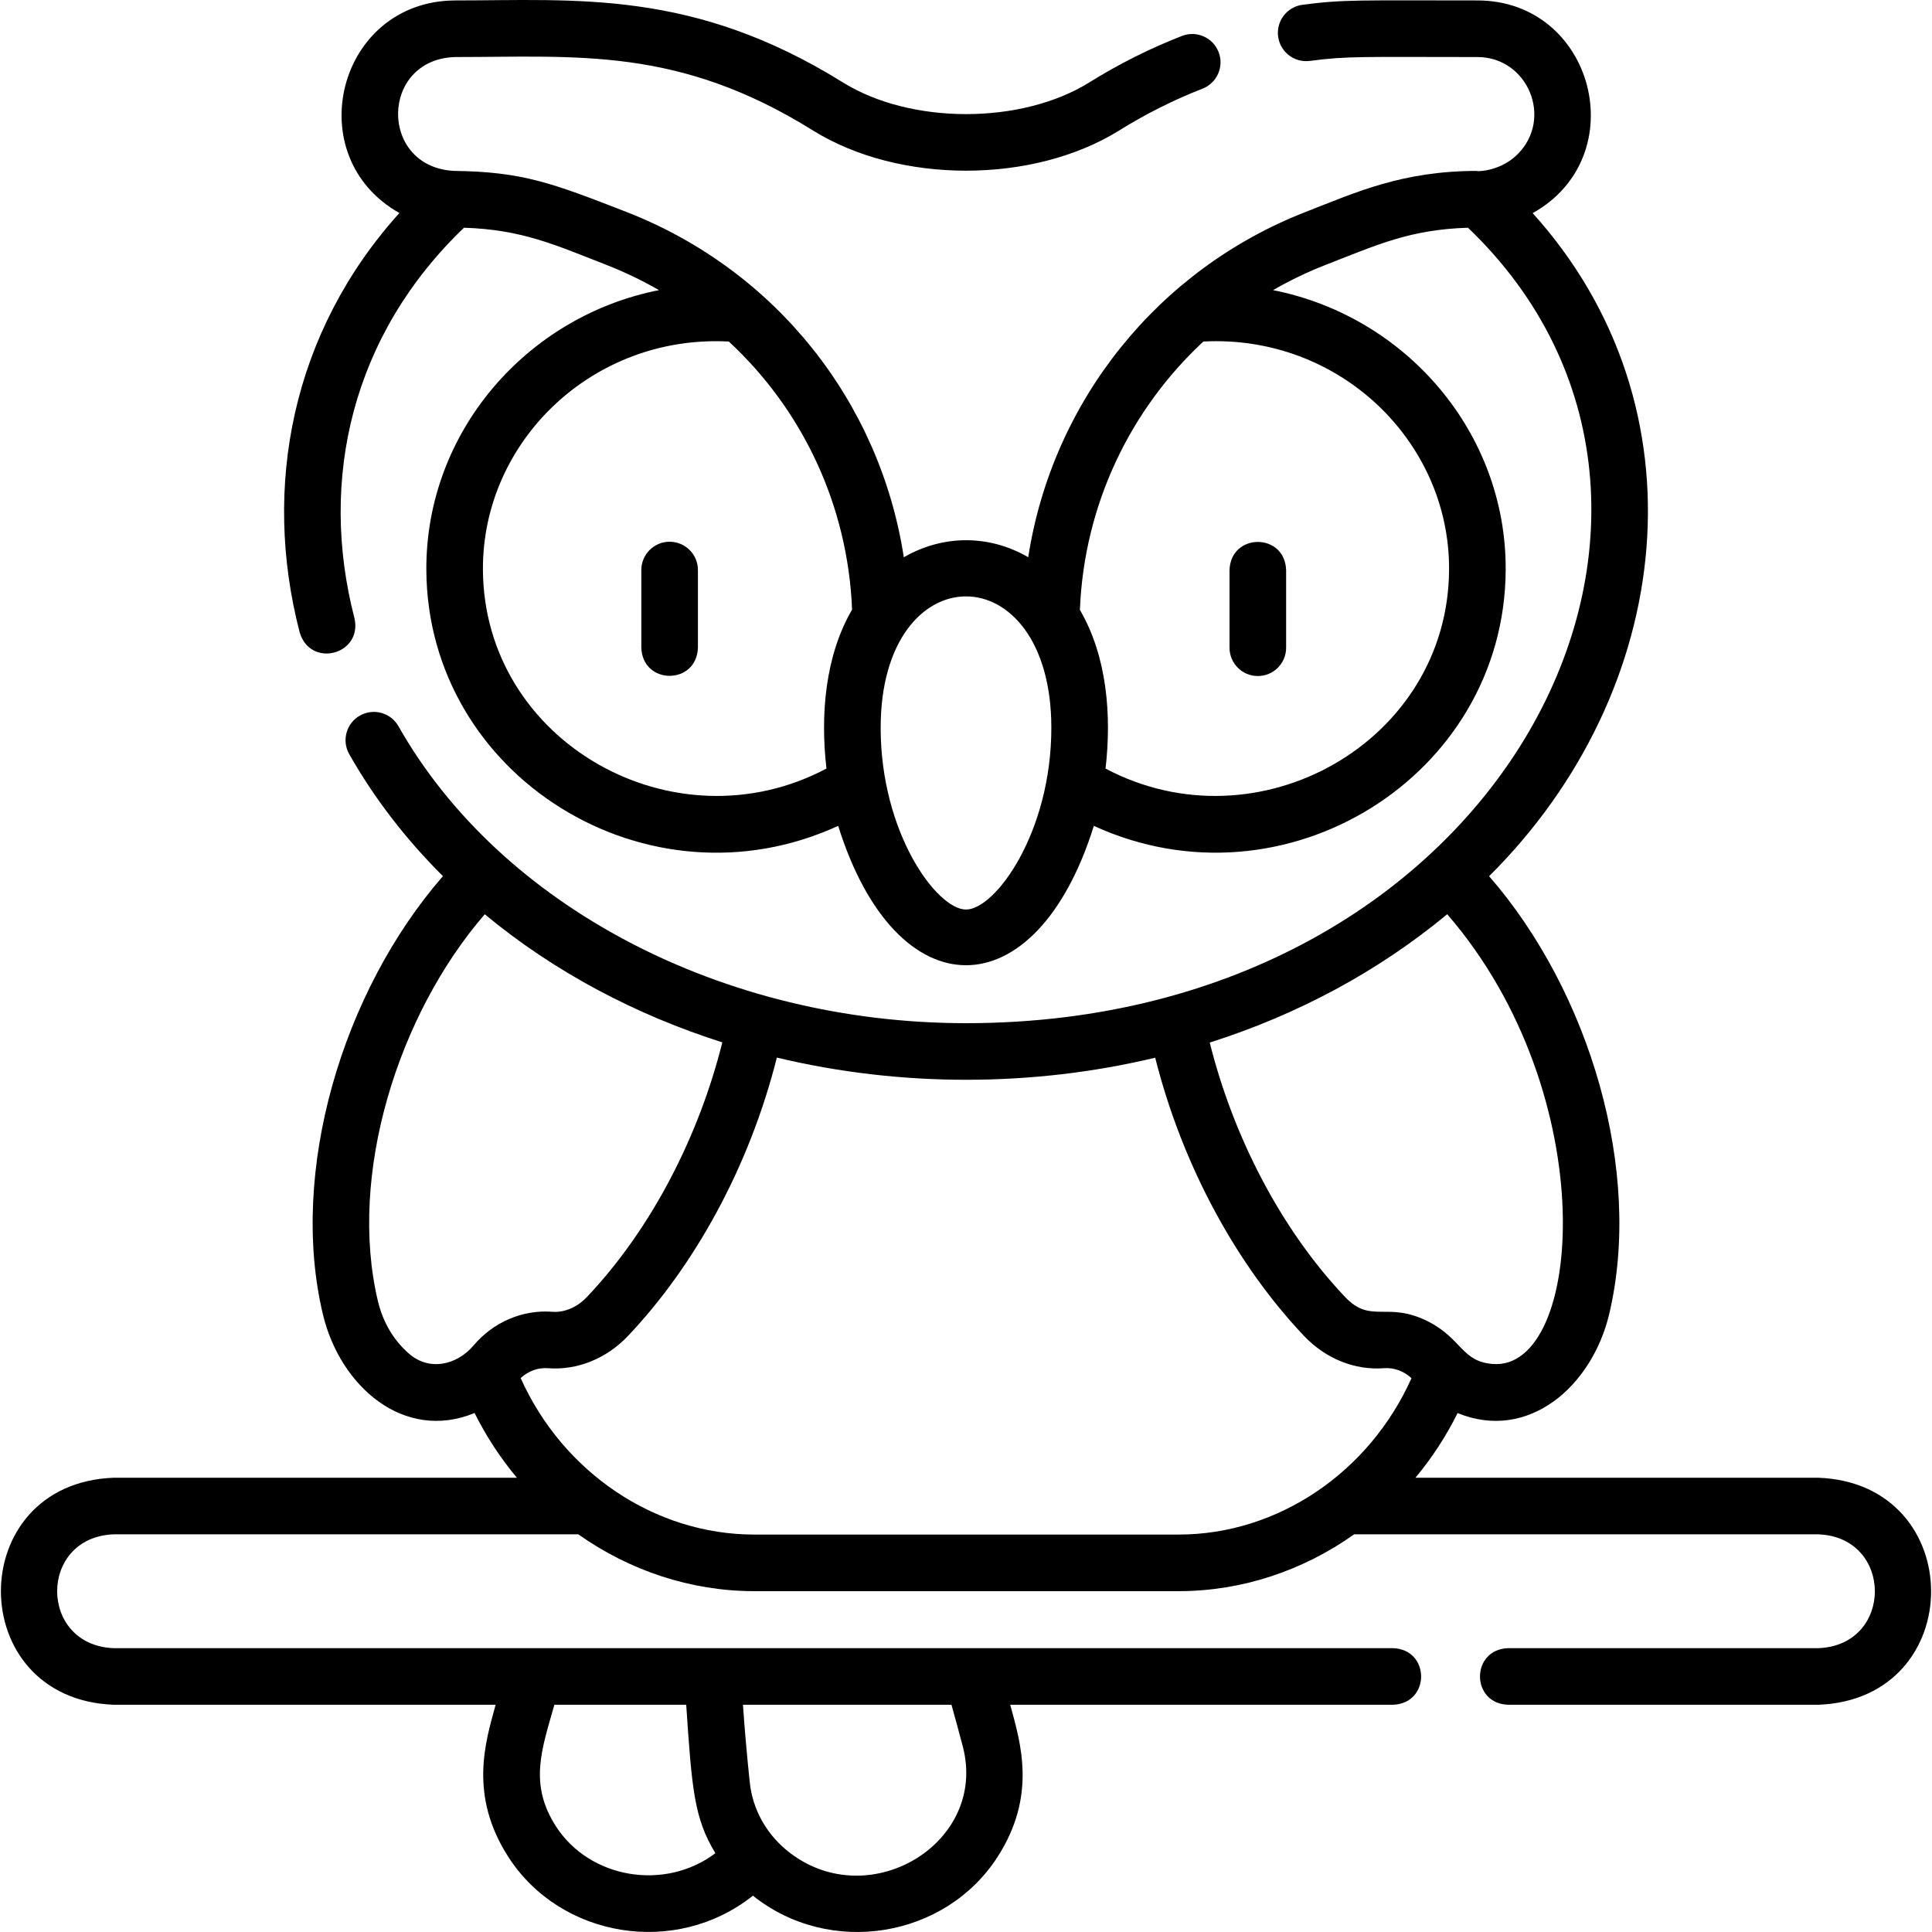 <svg id="Layer_1" enable-background="new 0 0 512.039 512.039" height="512" viewBox="0 0 512.039 512.039" width="512" xmlns="http://www.w3.org/2000/svg"><g><path d="m481.9 391.646h-106.77c4.33-5.182 8.093-10.925 11.173-17.135 18.729 7.658 35.614-7.075 40.174-26.21 8.978-37.75-5.083-85.371-31.816-116.085 49.441-49.096 57.915-124.351 11.543-175.729 26.997-15.091 16.274-56.37-14.654-56.37-31.015 0-35.432-.298-46.361 1.154-4.106.546-6.992 4.316-6.446 8.423.546 4.105 4.323 6.999 8.423 6.446 10.024-1.332 14.338-1.023 44.385-1.023 13.369 0 20.158 16.264 10.666 25.756-5.067 5.069-11.991 4.526-10.666 4.424-19.899 0-32.03 5.627-45.49 10.86-39.073 15.205-67.135 50.088-73.548 91.522-10.361-6.008-22.545-6.007-32.977.014-6.324-41.146-33.942-76.117-73.556-91.537-19.673-7.648-27.444-10.649-45.812-10.869-19.744-1.172-19.47-29.439.325-30.17 32.769 0 59.233-2.779 94.942 19.443 22.832 14.236 58.378 14.238 81.211.003 7.055-4.39 14.474-8.111 22.052-11.06 3.86-1.502 5.771-5.849 4.27-9.709-1.502-3.859-5.848-5.771-9.709-4.27-8.44 3.283-16.696 7.423-24.543 12.307-17.993 11.218-47.357 11.214-65.35-.003-39.758-24.74-70.686-21.711-102.876-21.711-31.053.256-41.343 41.299-14.638 56.338-28.47 31.543-36.455 72.502-26.427 111.16 2.854 9.555 16.685 5.894 14.52-3.766-9.566-36.879-.573-75.154 29.023-103.495 15.469.486 24.299 4.621 37.573 9.781 4.925 1.917 9.636 4.184 14.114 6.76-35.193 6.944-61.821 37.708-61.663 74.115.25 54.802 58.656 91.042 109.152 67.871 15.389 49.225 52.35 49.269 67.758.001 50.466 23.153 108.901-13.058 109.151-67.874.158-36.404-26.469-67.167-61.655-74.112 4.495-2.591 9.204-4.854 14.102-6.76 13.543-5.265 22.155-9.299 37.557-9.782 78.009 74.63 9.651 210.822-133.034 210.822-64.293 0-123.335-30.89-150.416-78.694-2.042-3.605-6.619-4.868-10.223-2.829-3.604 2.041-4.871 6.618-2.829 10.222 6.618 11.683 14.986 22.526 24.833 32.334-26.725 30.696-40.804 78.327-31.822 116.096 4.552 19.107 21.451 33.896 40.214 26.189 3.09 6.217 6.866 11.966 11.212 17.152h-106.852c-39.89 1.479-39.837 58.678 0 60.17h101.217c-2.669 9.746-7.205 23.927 3.38 40.352 13.804 21.417 44.281 26.573 64.807 10.247 20.473 16.351 51.021 11.17 64.821-10.252 10.446-16.217 6.174-30.119 3.37-40.347h101.456c9.931-.344 9.923-14.66 0-15h-339.051c-19.974-.743-20.008-29.423 0-30.17h123.124c13.551 9.573 29.742 15.061 46.636 15.061h112.49c16.846 0 32.994-5.487 46.508-15.061h123.002c19.963.743 20.019 29.43 0 30.17h-82.214c-9.931.344-9.923 14.66 0 15h82.214c39.918-1.48 39.809-58.688 0-60.17zm-353.91-240.702c-.148-34.026 29.165-62.325 65.17-60.426 19.532 18.082 31.556 43.4 32.669 71.053-7.156 12.237-8.44 28.005-6.788 42.123-40.419 21.405-90.842-7.013-91.051-52.75zm128.03 90.112c-7.743 0-22.618-20.338-22.618-48.16 0-46.445 45.235-46.445 45.235 0 .001 27.822-14.874 48.16-22.617 48.16zm128.03-90.114c-.208 45.733-50.634 74.156-91.051 52.752 1.644-14.052.405-29.733-6.792-42.054 1.116-28.178 13.598-53.372 32.723-71.126 35.957-1.872 65.268 26.4 65.12 60.428zm-236.704 333.099c-7.243-11.236-3.744-20.452-.419-32.225h34.94c1.508 22.5 2.111 30.074 7.733 39.343-13.413 10.108-33.326 6.735-42.254-7.118zm107.836-21.122c6.641 25.457-24.519 44.311-45.711 28.233-6.145-4.661-9.967-11.338-10.763-18.796-.744-7.024-1.343-13.896-1.801-20.54h55.26c1.026 3.64 2.036 7.352 3.015 11.103zm140.448-101.421c-8.249-.631-8.215-6.689-17.02-11.211-10.976-5.601-15.186.767-22.128-6.55-17.136-18.078-29.685-42.669-35.863-67.421 23.257-7.4 44.573-18.801 62.936-34.016 41.589 48.048 35.969 121.07 12.075 119.198zm-287.214-2.714c-4.067-3.518-6.924-8.344-8.26-13.953-7.958-33.462 5.298-75.916 28.321-102.522 18.723 15.53 40.325 26.742 62.957 33.951-6.119 24.561-18.615 49.268-35.875 67.476-2.6 2.741-5.956 4.176-9.217 3.922-7.853-.585-15.587 2.73-20.816 8.912-4.525 5.323-11.79 6.832-17.11 2.214zm91.484 47.923c-26.372 0-50.706-16.489-61.913-41.477 2.022-1.833 4.548-2.812 7.233-2.615 7.773.6 15.502-2.527 21.224-8.559 17.463-18.421 32.09-44.55 39.445-73.764 32.663 7.833 67.604 7.845 100.273.033 7.334 29.103 21.91 55.24 39.438 73.732 5.722 6.03 13.459 9.157 21.204 8.558 2.605-.188 5.149.695 7.284 2.645-11.179 24.967-35.427 41.446-61.696 41.446h-112.492z"/><path d="m333.362 179.17c4.143 0 7.5-3.357 7.5-7.5v-20.594c-.344-9.931-14.66-9.923-15 0v20.594c0 4.142 3.357 7.5 7.5 7.5z"/><path d="m177.47 143.576c-4.142 0-7.5 3.357-7.5 7.5v20.594c.344 9.931 14.659 9.923 15 0v-20.594c0-4.142-3.358-7.5-7.5-7.5z"/></g></svg>